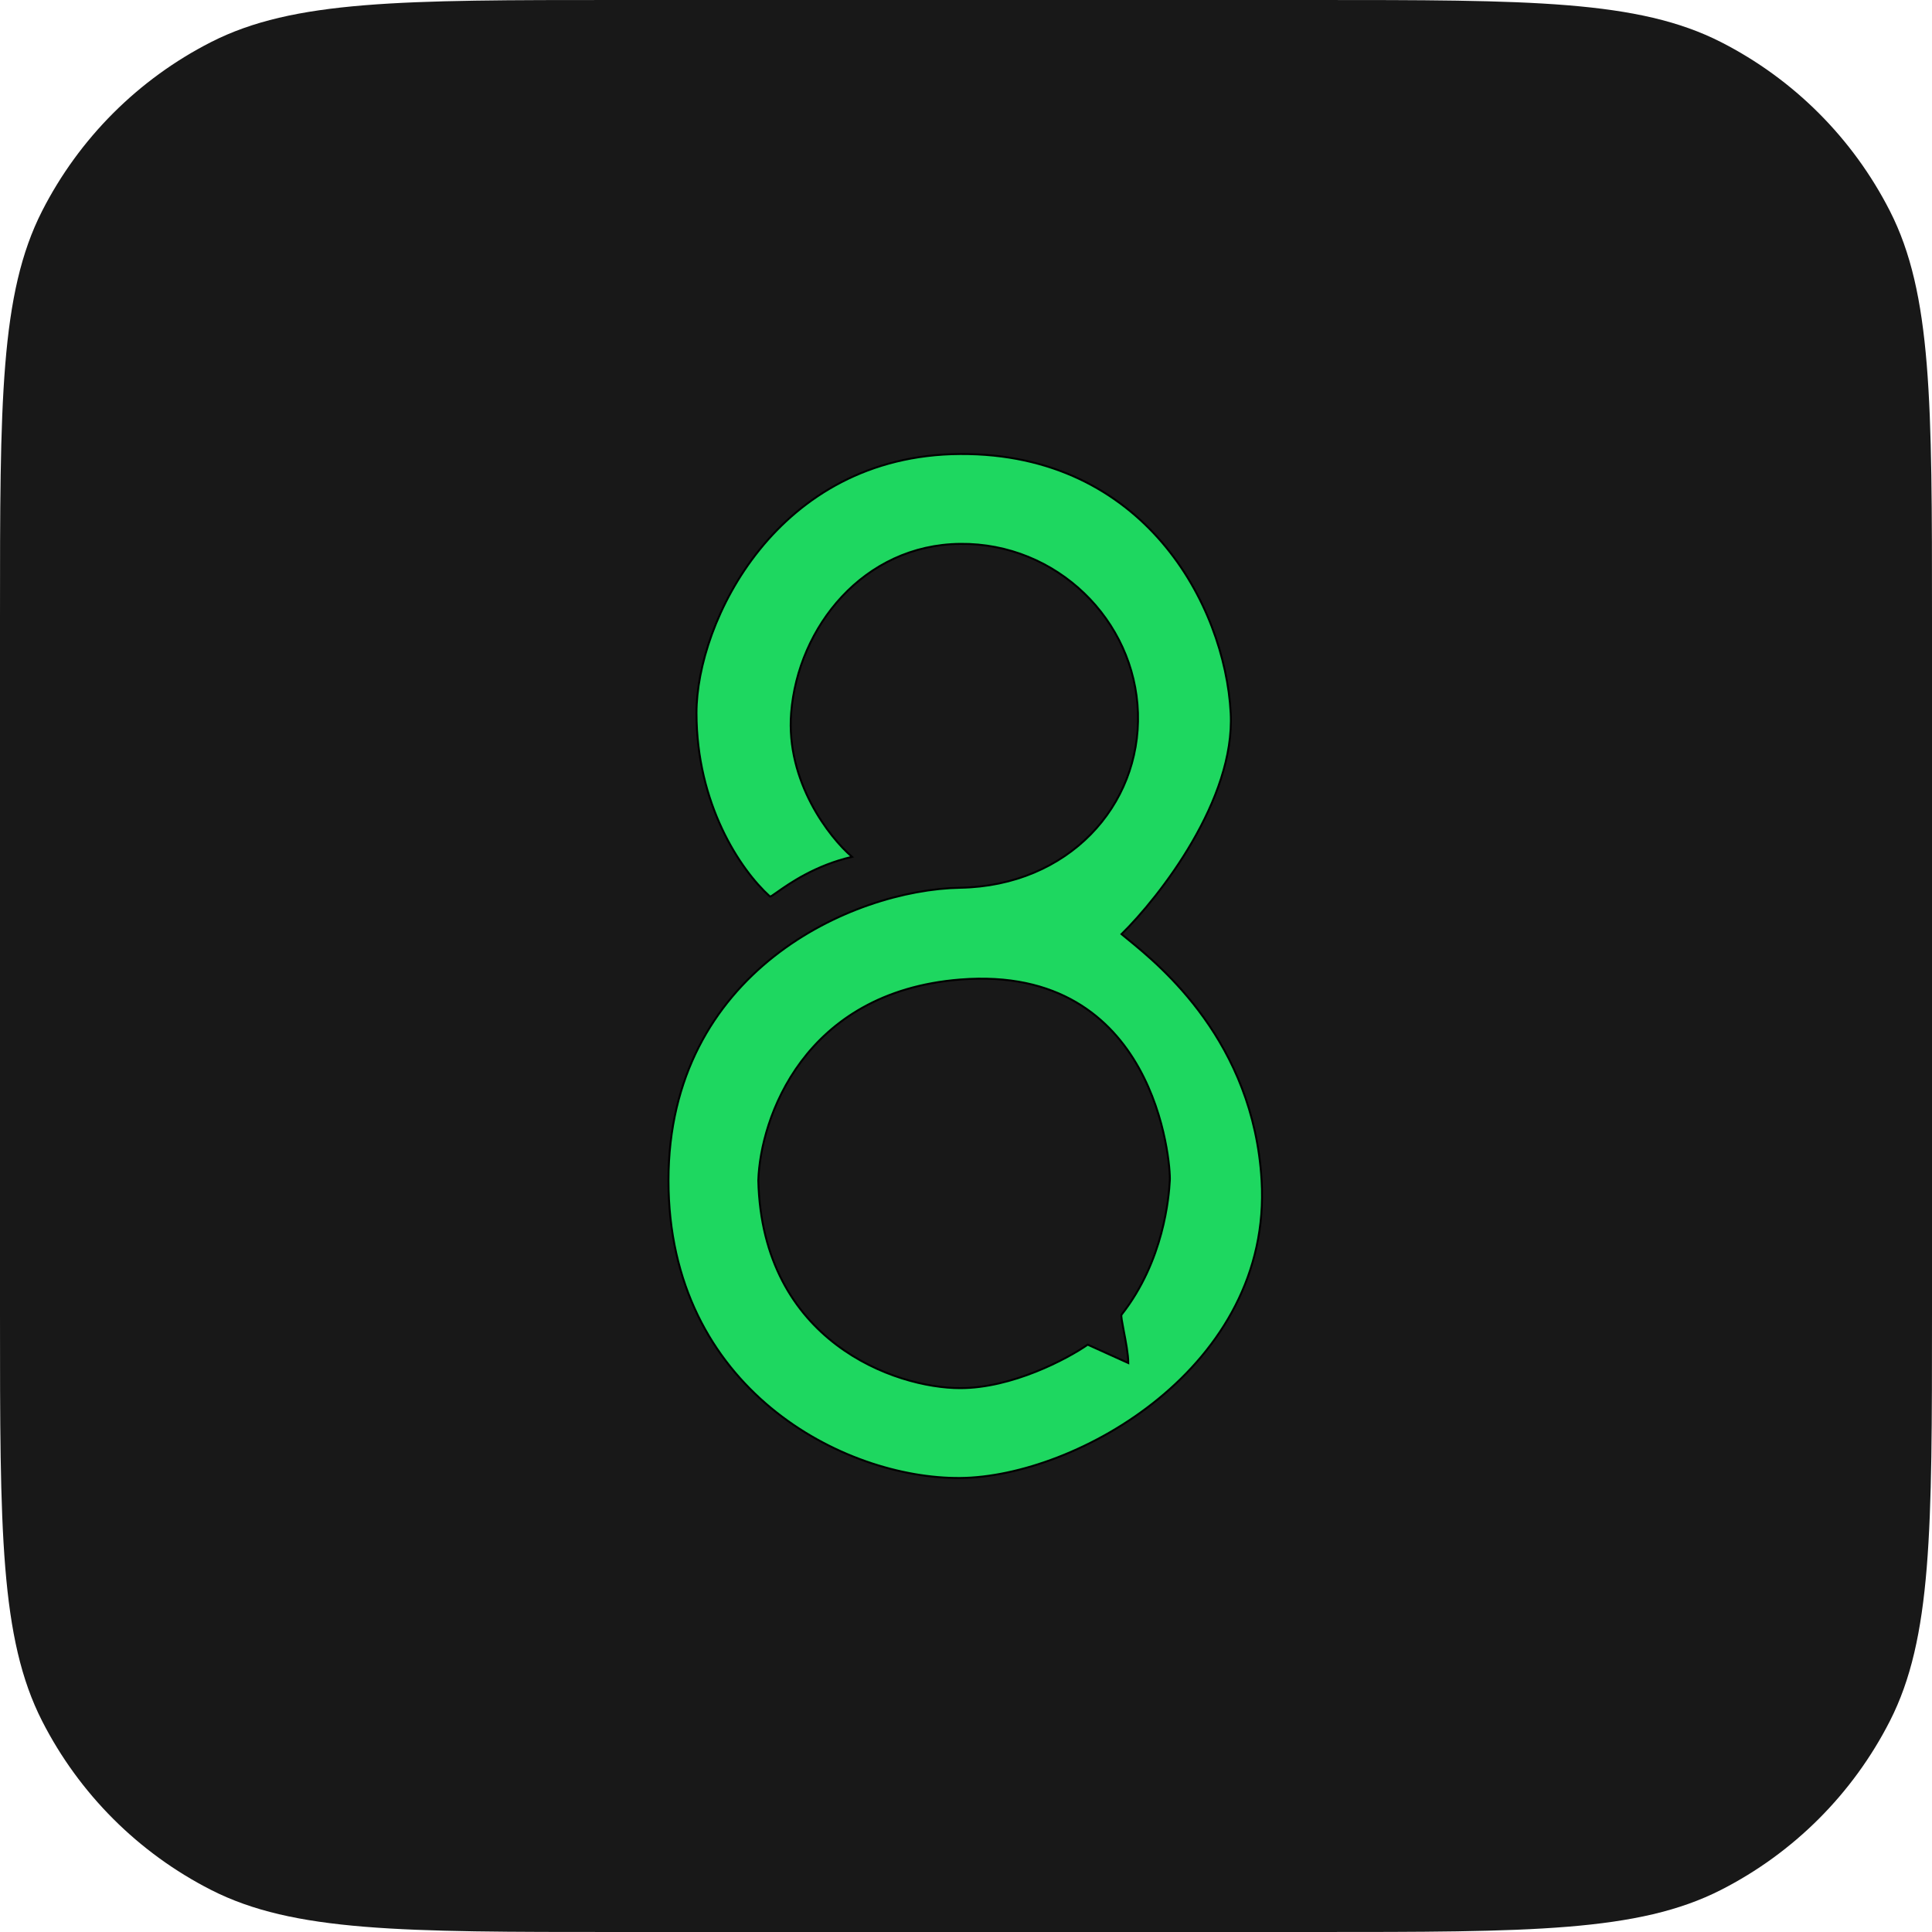<svg width="40" height="40" viewBox="0 0 40 40" fill="none" xmlns="http://www.w3.org/2000/svg">
<path d="M0 12.8C0 8.32 0 6.079 0.872 4.368C1.639 2.863 2.863 1.639 4.368 0.872C6.079 0 8.32 0 12.8 0H27.2C31.68 0 33.921 0 35.632 0.872C37.137 1.639 38.361 2.863 39.128 4.368C40 6.079 40 8.32 40 12.8V27.2C40 31.68 40 33.921 39.128 35.632C38.361 37.137 37.137 38.361 35.632 39.128C33.921 40 31.68 40 27.2 40H12.8C8.32 40 6.079 40 4.368 39.128C2.863 38.361 1.639 37.137 0.872 35.632C0 33.921 0 31.68 0 27.2V12.8Z" fill="#181818"/>
<path fill-rule="evenodd" clip-rule="evenodd" d="M17.64 17.74C17.173 17.34 16.268 16.184 16.38 14.76C16.52 12.98 17.88 11.28 19.88 11.26C21.88 11.24 23.5 12.84 23.56 14.76C23.62 16.68 22.12 18.34 19.88 18.38C17.64 18.42 13.84 20.12 13.84 24.44C13.84 28.76 17.48 30.62 19.88 30.6C22.28 30.58 26.346 28.3 26.12 24.44C25.952 21.57 24.031 20.003 23.349 19.446C23.299 19.405 23.256 19.37 23.22 19.34C24.013 18.56 25.576 16.552 25.48 14.76C25.36 12.52 23.68 9.38 19.88 9.4C16.08 9.42 14.42 12.88 14.42 14.76C14.42 16.64 15.32 18 15.94 18.56C15.951 18.57 16.002 18.533 16.091 18.47C16.338 18.296 16.876 17.916 17.64 17.74ZM19.88 20.28C16.632 20.539 15.74 23.161 15.7 24.44C15.78 27.78 18.54 28.74 19.88 28.74C20.952 28.74 22.087 28.14 22.52 27.84L23.36 28.22C23.36 28.042 23.307 27.765 23.265 27.548C23.232 27.374 23.206 27.238 23.22 27.22C24.1 26.1 24.2 24.78 24.22 24.44C24.24 24.1 23.94 19.957 19.88 20.28Z" fill="#1ED760" stroke="black" stroke-width="0.04"/>
</svg>
